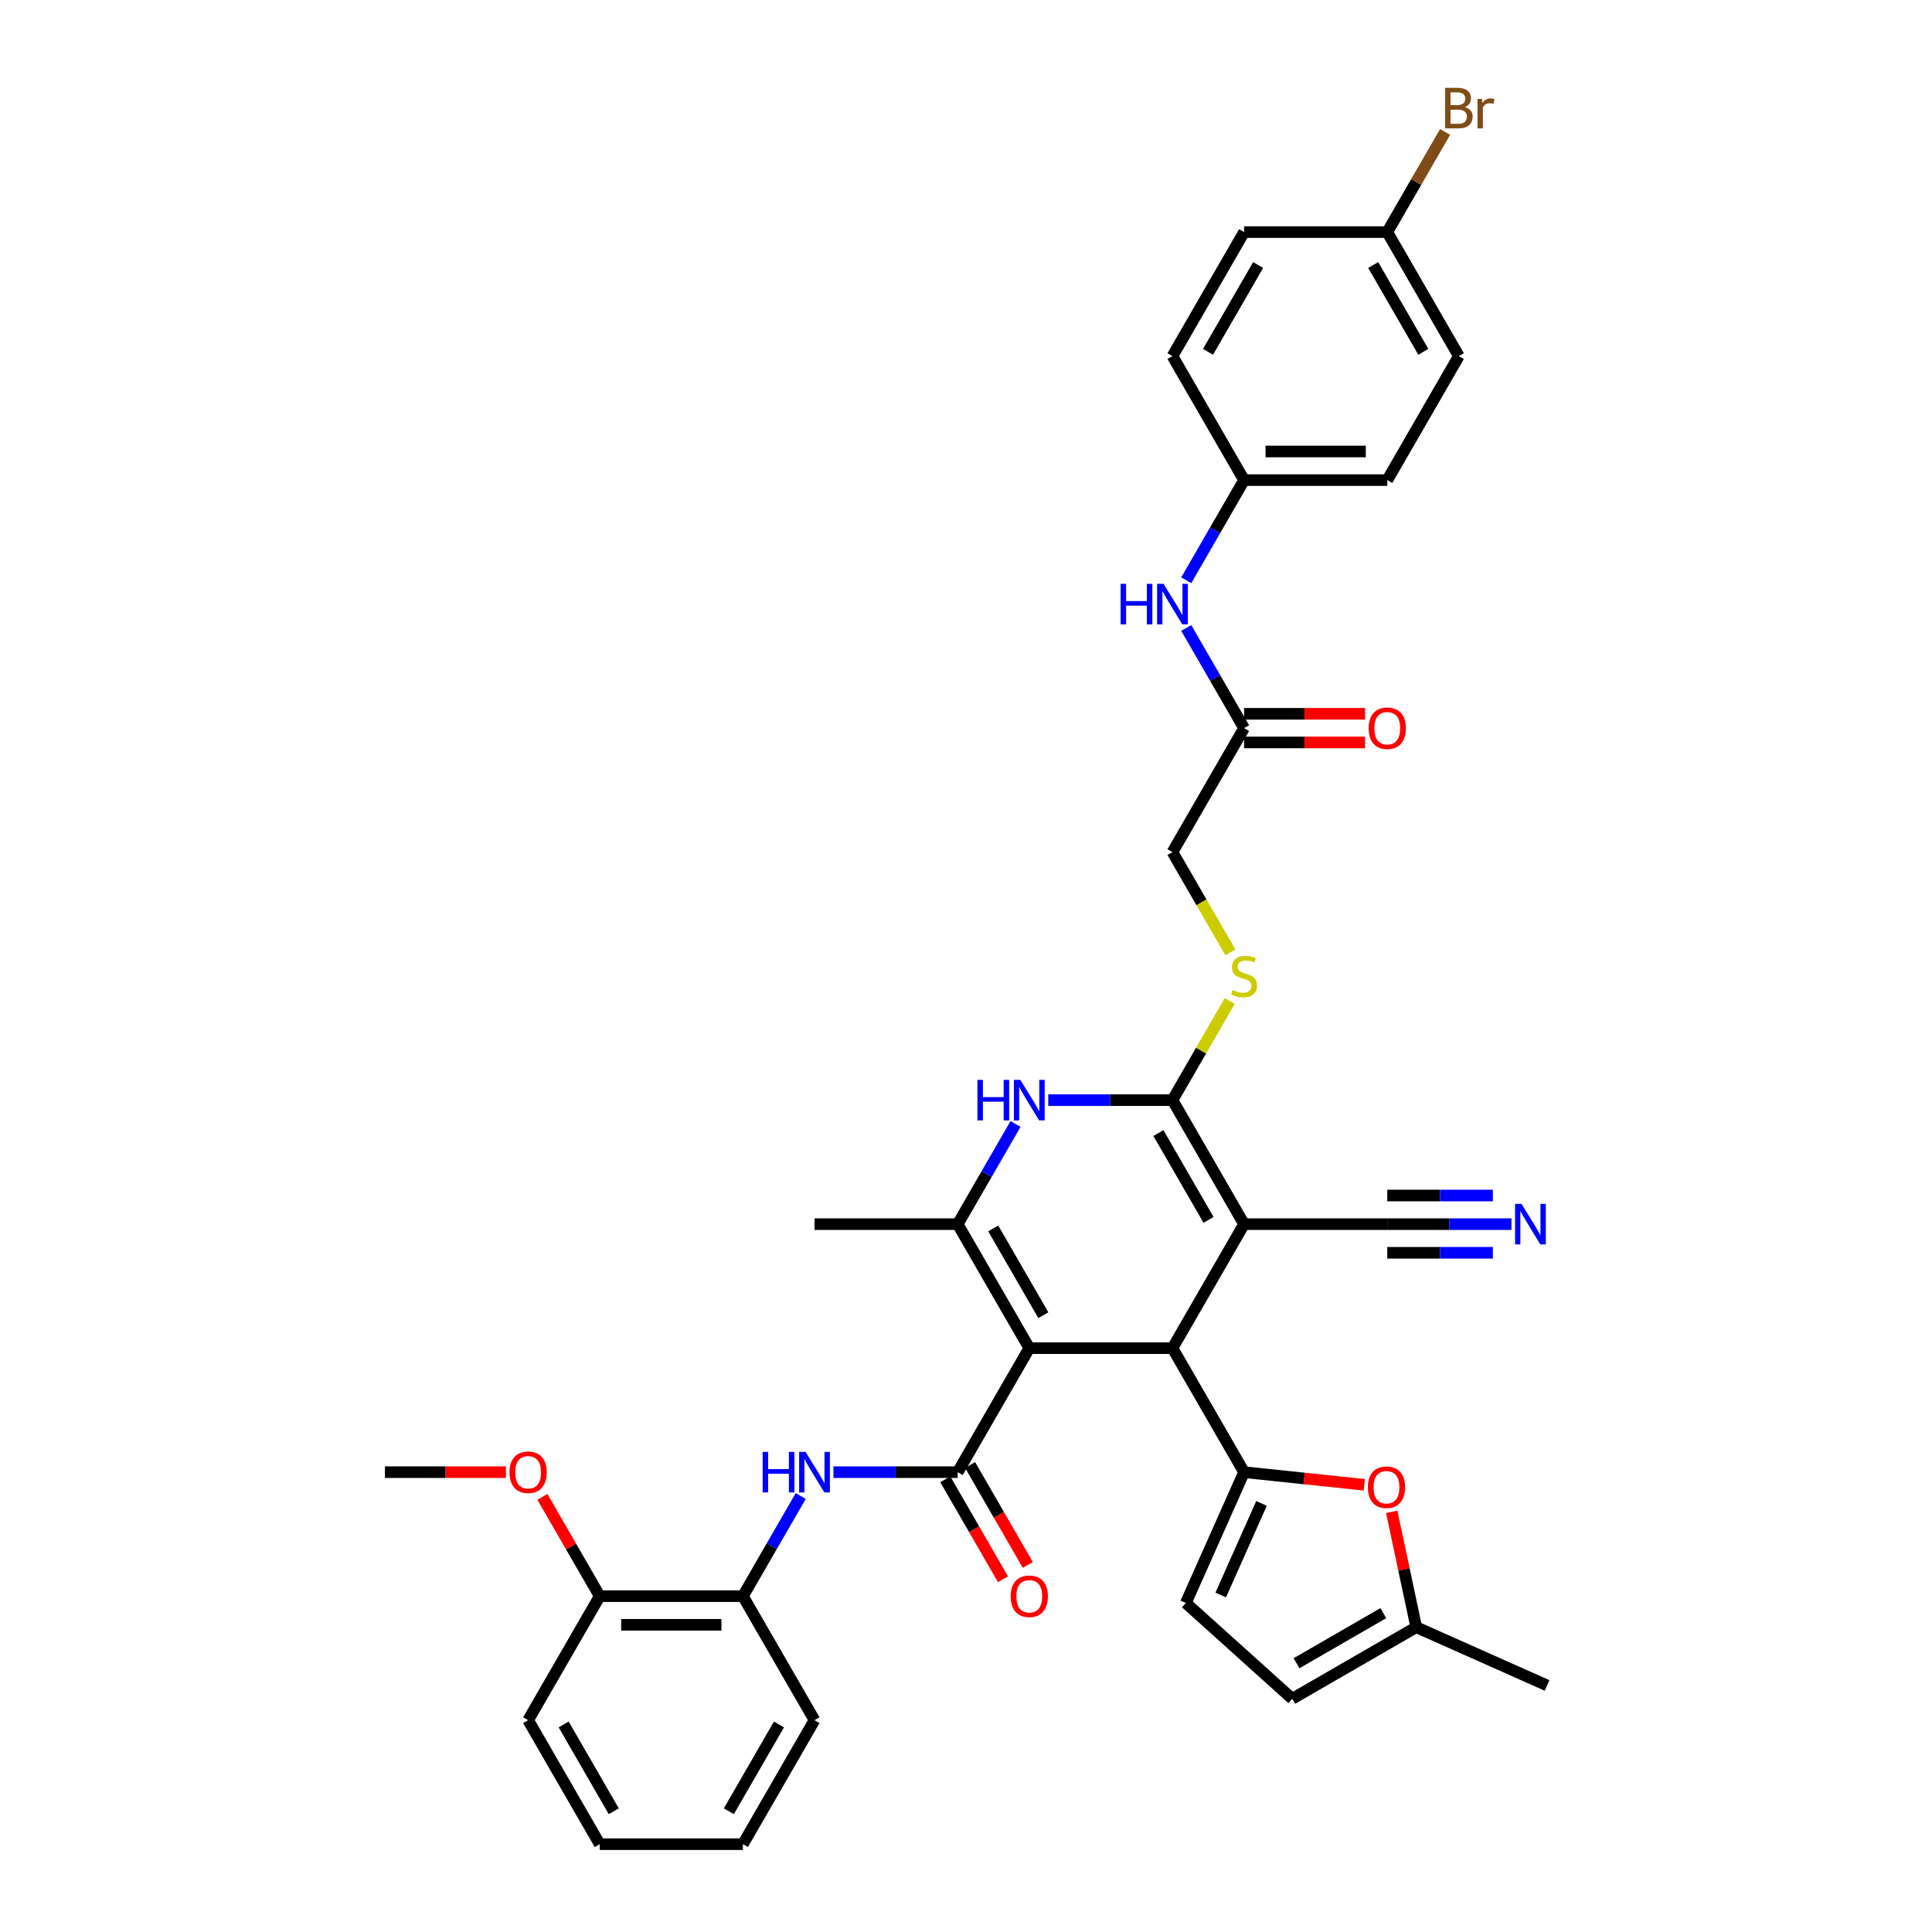 <?xml version='1.0' encoding='iso-8859-1'?>
<svg version='1.1' baseProfile='full'
              xmlns='http://www.w3.org/2000/svg'
                      xmlns:rdkit='http://www.rdkit.org/xml'
                      xmlns:xlink='http://www.w3.org/1999/xlink'
                  xml:space='preserve'
width='1000px' height='1000px' viewBox='0 0 1000 1000'>
<!-- END OF HEADER -->
<rect style='opacity:1.0;fill:#FFFFFF;stroke:none' width='1000' height='1000' x='0' y='0'> </rect>
<path class='bond-1' d='M 532.76,697.804 L 606.875,697.804' style='fill:none;fill-rule:evenodd;stroke:#000000;stroke-width:6px;stroke-linecap:butt;stroke-linejoin:miter;stroke-opacity:1' />
<path class='bond-3' d='M 532.76,697.804 L 495.702,761.989' style='fill:none;fill-rule:evenodd;stroke:#000000;stroke-width:6px;stroke-linecap:butt;stroke-linejoin:miter;stroke-opacity:1' />
<path class='bond-4' d='M 532.76,697.804 L 495.702,633.618' style='fill:none;fill-rule:evenodd;stroke:#000000;stroke-width:6px;stroke-linecap:butt;stroke-linejoin:miter;stroke-opacity:1' />
<path class='bond-4' d='M 540.038,680.764 L 514.098,635.835' style='fill:none;fill-rule:evenodd;stroke:#000000;stroke-width:6px;stroke-linecap:butt;stroke-linejoin:miter;stroke-opacity:1' />
<path class='bond-0' d='M 643.932,633.618 L 606.875,697.804' style='fill:none;fill-rule:evenodd;stroke:#000000;stroke-width:6px;stroke-linecap:butt;stroke-linejoin:miter;stroke-opacity:1' />
<path class='bond-9' d='M 643.932,633.618 L 718.047,633.618' style='fill:none;fill-rule:evenodd;stroke:#000000;stroke-width:6px;stroke-linecap:butt;stroke-linejoin:miter;stroke-opacity:1' />
<path class='bond-37' d='M 643.932,633.618 L 606.875,569.433' style='fill:none;fill-rule:evenodd;stroke:#000000;stroke-width:6px;stroke-linecap:butt;stroke-linejoin:miter;stroke-opacity:1' />
<path class='bond-37' d='M 625.536,631.402 L 599.596,586.472' style='fill:none;fill-rule:evenodd;stroke:#000000;stroke-width:6px;stroke-linecap:butt;stroke-linejoin:miter;stroke-opacity:1' />
<path class='bond-5' d='M 606.875,697.804 L 643.932,761.989' style='fill:none;fill-rule:evenodd;stroke:#000000;stroke-width:6px;stroke-linecap:butt;stroke-linejoin:miter;stroke-opacity:1' />
<path class='bond-2' d='M 606.875,569.433 L 574.723,569.433' style='fill:none;fill-rule:evenodd;stroke:#000000;stroke-width:6px;stroke-linecap:butt;stroke-linejoin:miter;stroke-opacity:1' />
<path class='bond-2' d='M 574.723,569.433 L 542.572,569.433' style='fill:none;fill-rule:evenodd;stroke:#0000FF;stroke-width:6px;stroke-linecap:butt;stroke-linejoin:miter;stroke-opacity:1' />
<path class='bond-11' d='M 606.875,569.433 L 621.685,543.781' style='fill:none;fill-rule:evenodd;stroke:#000000;stroke-width:6px;stroke-linecap:butt;stroke-linejoin:miter;stroke-opacity:1' />
<path class='bond-11' d='M 621.685,543.781 L 636.495,518.129' style='fill:none;fill-rule:evenodd;stroke:#CCCC00;stroke-width:6px;stroke-linecap:butt;stroke-linejoin:miter;stroke-opacity:1' />
<path class='bond-8' d='M 495.702,761.989 L 463.551,761.989' style='fill:none;fill-rule:evenodd;stroke:#000000;stroke-width:6px;stroke-linecap:butt;stroke-linejoin:miter;stroke-opacity:1' />
<path class='bond-8' d='M 463.551,761.989 L 431.4,761.989' style='fill:none;fill-rule:evenodd;stroke:#0000FF;stroke-width:6px;stroke-linecap:butt;stroke-linejoin:miter;stroke-opacity:1' />
<path class='bond-17' d='M 489.284,765.695 L 504.214,791.555' style='fill:none;fill-rule:evenodd;stroke:#000000;stroke-width:6px;stroke-linecap:butt;stroke-linejoin:miter;stroke-opacity:1' />
<path class='bond-17' d='M 504.214,791.555 L 519.144,817.414' style='fill:none;fill-rule:evenodd;stroke:#FF0000;stroke-width:6px;stroke-linecap:butt;stroke-linejoin:miter;stroke-opacity:1' />
<path class='bond-17' d='M 502.121,758.283 L 517.051,784.143' style='fill:none;fill-rule:evenodd;stroke:#000000;stroke-width:6px;stroke-linecap:butt;stroke-linejoin:miter;stroke-opacity:1' />
<path class='bond-17' d='M 517.051,784.143 L 531.981,810.003' style='fill:none;fill-rule:evenodd;stroke:#FF0000;stroke-width:6px;stroke-linecap:butt;stroke-linejoin:miter;stroke-opacity:1' />
<path class='bond-6' d='M 495.702,633.618 L 510.666,607.699' style='fill:none;fill-rule:evenodd;stroke:#000000;stroke-width:6px;stroke-linecap:butt;stroke-linejoin:miter;stroke-opacity:1' />
<path class='bond-6' d='M 510.666,607.699 L 525.631,581.78' style='fill:none;fill-rule:evenodd;stroke:#0000FF;stroke-width:6px;stroke-linecap:butt;stroke-linejoin:miter;stroke-opacity:1' />
<path class='bond-23' d='M 495.702,633.618 L 421.587,633.618' style='fill:none;fill-rule:evenodd;stroke:#000000;stroke-width:6px;stroke-linecap:butt;stroke-linejoin:miter;stroke-opacity:1' />
<path class='bond-7' d='M 643.932,761.989 L 675.043,765.259' style='fill:none;fill-rule:evenodd;stroke:#000000;stroke-width:6px;stroke-linecap:butt;stroke-linejoin:miter;stroke-opacity:1' />
<path class='bond-7' d='M 675.043,765.259 L 706.153,768.529' style='fill:none;fill-rule:evenodd;stroke:#FF0000;stroke-width:6px;stroke-linecap:butt;stroke-linejoin:miter;stroke-opacity:1' />
<path class='bond-10' d='M 643.932,761.989 L 613.787,829.697' style='fill:none;fill-rule:evenodd;stroke:#000000;stroke-width:6px;stroke-linecap:butt;stroke-linejoin:miter;stroke-opacity:1' />
<path class='bond-10' d='M 652.952,778.174 L 631.85,825.569' style='fill:none;fill-rule:evenodd;stroke:#000000;stroke-width:6px;stroke-linecap:butt;stroke-linejoin:miter;stroke-opacity:1' />
<path class='bond-13' d='M 720.36,782.528 L 726.705,812.38' style='fill:none;fill-rule:evenodd;stroke:#FF0000;stroke-width:6px;stroke-linecap:butt;stroke-linejoin:miter;stroke-opacity:1' />
<path class='bond-13' d='M 726.705,812.38 L 733.05,842.232' style='fill:none;fill-rule:evenodd;stroke:#000000;stroke-width:6px;stroke-linecap:butt;stroke-linejoin:miter;stroke-opacity:1' />
<path class='bond-14' d='M 414.458,774.337 L 399.494,800.256' style='fill:none;fill-rule:evenodd;stroke:#0000FF;stroke-width:6px;stroke-linecap:butt;stroke-linejoin:miter;stroke-opacity:1' />
<path class='bond-14' d='M 399.494,800.256 L 384.53,826.175' style='fill:none;fill-rule:evenodd;stroke:#000000;stroke-width:6px;stroke-linecap:butt;stroke-linejoin:miter;stroke-opacity:1' />
<path class='bond-12' d='M 718.047,633.618 L 750.198,633.618' style='fill:none;fill-rule:evenodd;stroke:#000000;stroke-width:6px;stroke-linecap:butt;stroke-linejoin:miter;stroke-opacity:1' />
<path class='bond-12' d='M 750.198,633.618 L 782.349,633.618' style='fill:none;fill-rule:evenodd;stroke:#0000FF;stroke-width:6px;stroke-linecap:butt;stroke-linejoin:miter;stroke-opacity:1' />
<path class='bond-12' d='M 718.047,648.441 L 745.375,648.441' style='fill:none;fill-rule:evenodd;stroke:#000000;stroke-width:6px;stroke-linecap:butt;stroke-linejoin:miter;stroke-opacity:1' />
<path class='bond-12' d='M 745.375,648.441 L 772.704,648.441' style='fill:none;fill-rule:evenodd;stroke:#0000FF;stroke-width:6px;stroke-linecap:butt;stroke-linejoin:miter;stroke-opacity:1' />
<path class='bond-12' d='M 718.047,618.795 L 745.375,618.795' style='fill:none;fill-rule:evenodd;stroke:#000000;stroke-width:6px;stroke-linecap:butt;stroke-linejoin:miter;stroke-opacity:1' />
<path class='bond-12' d='M 745.375,618.795 L 772.704,618.795' style='fill:none;fill-rule:evenodd;stroke:#0000FF;stroke-width:6px;stroke-linecap:butt;stroke-linejoin:miter;stroke-opacity:1' />
<path class='bond-15' d='M 613.787,829.697 L 668.865,879.289' style='fill:none;fill-rule:evenodd;stroke:#000000;stroke-width:6px;stroke-linecap:butt;stroke-linejoin:miter;stroke-opacity:1' />
<path class='bond-21' d='M 636.82,492.929 L 621.847,466.996' style='fill:none;fill-rule:evenodd;stroke:#CCCC00;stroke-width:6px;stroke-linecap:butt;stroke-linejoin:miter;stroke-opacity:1' />
<path class='bond-21' d='M 621.847,466.996 L 606.875,441.062' style='fill:none;fill-rule:evenodd;stroke:#000000;stroke-width:6px;stroke-linecap:butt;stroke-linejoin:miter;stroke-opacity:1' />
<path class='bond-32' d='M 733.05,842.232 L 800.758,872.377' style='fill:none;fill-rule:evenodd;stroke:#000000;stroke-width:6px;stroke-linecap:butt;stroke-linejoin:miter;stroke-opacity:1' />
<path class='bond-38' d='M 733.05,842.232 L 668.865,879.289' style='fill:none;fill-rule:evenodd;stroke:#000000;stroke-width:6px;stroke-linecap:butt;stroke-linejoin:miter;stroke-opacity:1' />
<path class='bond-38' d='M 716.011,834.953 L 671.081,860.893' style='fill:none;fill-rule:evenodd;stroke:#000000;stroke-width:6px;stroke-linecap:butt;stroke-linejoin:miter;stroke-opacity:1' />
<path class='bond-19' d='M 384.53,826.175 L 310.415,826.175' style='fill:none;fill-rule:evenodd;stroke:#000000;stroke-width:6px;stroke-linecap:butt;stroke-linejoin:miter;stroke-opacity:1' />
<path class='bond-19' d='M 373.412,840.998 L 321.532,840.998' style='fill:none;fill-rule:evenodd;stroke:#000000;stroke-width:6px;stroke-linecap:butt;stroke-linejoin:miter;stroke-opacity:1' />
<path class='bond-31' d='M 384.53,826.175 L 421.587,890.36' style='fill:none;fill-rule:evenodd;stroke:#000000;stroke-width:6px;stroke-linecap:butt;stroke-linejoin:miter;stroke-opacity:1' />
<path class='bond-16' d='M 643.932,376.876 L 606.875,441.062' style='fill:none;fill-rule:evenodd;stroke:#000000;stroke-width:6px;stroke-linecap:butt;stroke-linejoin:miter;stroke-opacity:1' />
<path class='bond-18' d='M 643.932,376.876 L 628.968,350.958' style='fill:none;fill-rule:evenodd;stroke:#000000;stroke-width:6px;stroke-linecap:butt;stroke-linejoin:miter;stroke-opacity:1' />
<path class='bond-18' d='M 628.968,350.958 L 614.003,325.039' style='fill:none;fill-rule:evenodd;stroke:#0000FF;stroke-width:6px;stroke-linecap:butt;stroke-linejoin:miter;stroke-opacity:1' />
<path class='bond-20' d='M 643.932,384.288 L 675.246,384.288' style='fill:none;fill-rule:evenodd;stroke:#000000;stroke-width:6px;stroke-linecap:butt;stroke-linejoin:miter;stroke-opacity:1' />
<path class='bond-20' d='M 675.246,384.288 L 706.559,384.288' style='fill:none;fill-rule:evenodd;stroke:#FF0000;stroke-width:6px;stroke-linecap:butt;stroke-linejoin:miter;stroke-opacity:1' />
<path class='bond-20' d='M 643.932,369.465 L 675.246,369.465' style='fill:none;fill-rule:evenodd;stroke:#000000;stroke-width:6px;stroke-linecap:butt;stroke-linejoin:miter;stroke-opacity:1' />
<path class='bond-20' d='M 675.246,369.465 L 706.559,369.465' style='fill:none;fill-rule:evenodd;stroke:#FF0000;stroke-width:6px;stroke-linecap:butt;stroke-linejoin:miter;stroke-opacity:1' />
<path class='bond-22' d='M 614.003,300.343 L 628.968,274.425' style='fill:none;fill-rule:evenodd;stroke:#0000FF;stroke-width:6px;stroke-linecap:butt;stroke-linejoin:miter;stroke-opacity:1' />
<path class='bond-22' d='M 628.968,274.425 L 643.932,248.506' style='fill:none;fill-rule:evenodd;stroke:#000000;stroke-width:6px;stroke-linecap:butt;stroke-linejoin:miter;stroke-opacity:1' />
<path class='bond-30' d='M 310.415,826.175 L 295.579,800.478' style='fill:none;fill-rule:evenodd;stroke:#000000;stroke-width:6px;stroke-linecap:butt;stroke-linejoin:miter;stroke-opacity:1' />
<path class='bond-30' d='M 295.579,800.478 L 280.743,774.781' style='fill:none;fill-rule:evenodd;stroke:#FF0000;stroke-width:6px;stroke-linecap:butt;stroke-linejoin:miter;stroke-opacity:1' />
<path class='bond-33' d='M 310.415,826.175 L 273.357,890.36' style='fill:none;fill-rule:evenodd;stroke:#000000;stroke-width:6px;stroke-linecap:butt;stroke-linejoin:miter;stroke-opacity:1' />
<path class='bond-26' d='M 643.932,248.506 L 606.875,184.32' style='fill:none;fill-rule:evenodd;stroke:#000000;stroke-width:6px;stroke-linecap:butt;stroke-linejoin:miter;stroke-opacity:1' />
<path class='bond-27' d='M 643.932,248.506 L 718.047,248.506' style='fill:none;fill-rule:evenodd;stroke:#000000;stroke-width:6px;stroke-linecap:butt;stroke-linejoin:miter;stroke-opacity:1' />
<path class='bond-27' d='M 655.049,233.683 L 706.93,233.683' style='fill:none;fill-rule:evenodd;stroke:#000000;stroke-width:6px;stroke-linecap:butt;stroke-linejoin:miter;stroke-opacity:1' />
<path class='bond-24' d='M 718.047,120.135 L 755.104,184.32' style='fill:none;fill-rule:evenodd;stroke:#000000;stroke-width:6px;stroke-linecap:butt;stroke-linejoin:miter;stroke-opacity:1' />
<path class='bond-24' d='M 710.769,137.174 L 736.709,182.104' style='fill:none;fill-rule:evenodd;stroke:#000000;stroke-width:6px;stroke-linecap:butt;stroke-linejoin:miter;stroke-opacity:1' />
<path class='bond-25' d='M 718.047,120.135 L 733.011,94.216' style='fill:none;fill-rule:evenodd;stroke:#000000;stroke-width:6px;stroke-linecap:butt;stroke-linejoin:miter;stroke-opacity:1' />
<path class='bond-25' d='M 733.011,94.216 L 747.976,68.297' style='fill:none;fill-rule:evenodd;stroke:#7F4C19;stroke-width:6px;stroke-linecap:butt;stroke-linejoin:miter;stroke-opacity:1' />
<path class='bond-40' d='M 718.047,120.135 L 643.932,120.135' style='fill:none;fill-rule:evenodd;stroke:#000000;stroke-width:6px;stroke-linecap:butt;stroke-linejoin:miter;stroke-opacity:1' />
<path class='bond-29' d='M 606.875,184.32 L 643.932,120.135' style='fill:none;fill-rule:evenodd;stroke:#000000;stroke-width:6px;stroke-linecap:butt;stroke-linejoin:miter;stroke-opacity:1' />
<path class='bond-29' d='M 625.27,182.104 L 651.211,137.174' style='fill:none;fill-rule:evenodd;stroke:#000000;stroke-width:6px;stroke-linecap:butt;stroke-linejoin:miter;stroke-opacity:1' />
<path class='bond-28' d='M 718.047,248.506 L 755.104,184.32' style='fill:none;fill-rule:evenodd;stroke:#000000;stroke-width:6px;stroke-linecap:butt;stroke-linejoin:miter;stroke-opacity:1' />
<path class='bond-34' d='M 261.869,761.989 L 230.556,761.989' style='fill:none;fill-rule:evenodd;stroke:#FF0000;stroke-width:6px;stroke-linecap:butt;stroke-linejoin:miter;stroke-opacity:1' />
<path class='bond-34' d='M 230.556,761.989 L 199.242,761.989' style='fill:none;fill-rule:evenodd;stroke:#000000;stroke-width:6px;stroke-linecap:butt;stroke-linejoin:miter;stroke-opacity:1' />
<path class='bond-35' d='M 421.587,890.36 L 384.53,954.545' style='fill:none;fill-rule:evenodd;stroke:#000000;stroke-width:6px;stroke-linecap:butt;stroke-linejoin:miter;stroke-opacity:1' />
<path class='bond-35' d='M 403.191,892.576 L 377.251,937.506' style='fill:none;fill-rule:evenodd;stroke:#000000;stroke-width:6px;stroke-linecap:butt;stroke-linejoin:miter;stroke-opacity:1' />
<path class='bond-39' d='M 273.357,890.36 L 310.415,954.545' style='fill:none;fill-rule:evenodd;stroke:#000000;stroke-width:6px;stroke-linecap:butt;stroke-linejoin:miter;stroke-opacity:1' />
<path class='bond-39' d='M 291.753,892.576 L 317.693,937.506' style='fill:none;fill-rule:evenodd;stroke:#000000;stroke-width:6px;stroke-linecap:butt;stroke-linejoin:miter;stroke-opacity:1' />
<path class='bond-36' d='M 384.53,954.545 L 310.415,954.545' style='fill:none;fill-rule:evenodd;stroke:#000000;stroke-width:6px;stroke-linecap:butt;stroke-linejoin:miter;stroke-opacity:1' />
<path  class='atom-7' d='M 505.915 558.938
L 508.761 558.938
L 508.761 567.862
L 519.493 567.862
L 519.493 558.938
L 522.339 558.938
L 522.339 579.927
L 519.493 579.927
L 519.493 570.233
L 508.761 570.233
L 508.761 579.927
L 505.915 579.927
L 505.915 558.938
' fill='#0000FF'/>
<path  class='atom-7' d='M 528.12 558.938
L 534.998 570.055
Q 535.68 571.152, 536.777 573.139
Q 537.874 575.125, 537.933 575.243
L 537.933 558.938
L 540.72 558.938
L 540.72 579.927
L 537.844 579.927
L 530.462 567.773
Q 529.602 566.35, 528.683 564.719
Q 527.794 563.089, 527.527 562.585
L 527.527 579.927
L 524.8 579.927
L 524.8 558.938
L 528.12 558.938
' fill='#0000FF'/>
<path  class='atom-8' d='M 708.006 769.796
Q 708.006 764.756, 710.496 761.939
Q 712.987 759.123, 717.641 759.123
Q 722.295 759.123, 724.786 761.939
Q 727.276 764.756, 727.276 769.796
Q 727.276 774.895, 724.756 777.8
Q 722.236 780.676, 717.641 780.676
Q 713.016 780.676, 710.496 777.8
Q 708.006 774.924, 708.006 769.796
M 717.641 778.304
Q 720.843 778.304, 722.562 776.169
Q 724.311 774.005, 724.311 769.796
Q 724.311 765.675, 722.562 763.6
Q 720.843 761.495, 717.641 761.495
Q 714.439 761.495, 712.69 763.57
Q 710.971 765.645, 710.971 769.796
Q 710.971 774.035, 712.69 776.169
Q 714.439 778.304, 717.641 778.304
' fill='#FF0000'/>
<path  class='atom-9' d='M 394.743 751.494
L 397.589 751.494
L 397.589 760.418
L 408.321 760.418
L 408.321 751.494
L 411.167 751.494
L 411.167 772.484
L 408.321 772.484
L 408.321 762.79
L 397.589 762.79
L 397.589 772.484
L 394.743 772.484
L 394.743 751.494
' fill='#0000FF'/>
<path  class='atom-9' d='M 416.948 751.494
L 423.825 762.612
Q 424.507 763.709, 425.604 765.695
Q 426.701 767.681, 426.76 767.8
L 426.76 751.494
L 429.547 751.494
L 429.547 772.484
L 426.671 772.484
L 419.29 760.329
Q 418.43 758.906, 417.511 757.275
Q 416.621 755.645, 416.355 755.141
L 416.355 772.484
L 413.627 772.484
L 413.627 751.494
L 416.948 751.494
' fill='#0000FF'/>
<path  class='atom-12' d='M 638.003 512.451
Q 638.24 512.54, 639.218 512.955
Q 640.197 513.37, 641.264 513.637
Q 642.361 513.874, 643.428 513.874
Q 645.414 513.874, 646.571 512.926
Q 647.727 511.947, 647.727 510.258
Q 647.727 509.101, 647.134 508.39
Q 646.571 507.678, 645.681 507.293
Q 644.792 506.908, 643.309 506.463
Q 641.442 505.9, 640.315 505.366
Q 639.218 504.832, 638.418 503.706
Q 637.647 502.579, 637.647 500.682
Q 637.647 498.043, 639.426 496.413
Q 641.234 494.782, 644.792 494.782
Q 647.223 494.782, 649.98 495.938
L 649.298 498.221
Q 646.778 497.184, 644.881 497.184
Q 642.835 497.184, 641.709 498.043
Q 640.582 498.873, 640.612 500.326
Q 640.612 501.453, 641.175 502.135
Q 641.768 502.816, 642.598 503.202
Q 643.458 503.587, 644.881 504.032
Q 646.778 504.625, 647.905 505.218
Q 649.031 505.811, 649.832 507.026
Q 650.662 508.212, 650.662 510.258
Q 650.662 513.163, 648.705 514.734
Q 646.778 516.276, 643.547 516.276
Q 641.679 516.276, 640.256 515.861
Q 638.863 515.475, 637.202 514.793
L 638.003 512.451
' fill='#CCCC00'/>
<path  class='atom-13' d='M 787.522 623.124
L 794.4 634.241
Q 795.082 635.338, 796.179 637.324
Q 797.276 639.31, 797.335 639.429
L 797.335 623.124
L 800.122 623.124
L 800.122 644.113
L 797.246 644.113
L 789.864 631.958
Q 789.005 630.535, 788.086 628.905
Q 787.196 627.274, 786.929 626.77
L 786.929 644.113
L 784.202 644.113
L 784.202 623.124
L 787.522 623.124
' fill='#0000FF'/>
<path  class='atom-18' d='M 523.125 826.234
Q 523.125 821.194, 525.615 818.378
Q 528.105 815.561, 532.76 815.561
Q 537.414 815.561, 539.904 818.378
Q 542.395 821.194, 542.395 826.234
Q 542.395 831.333, 539.875 834.238
Q 537.355 837.114, 532.76 837.114
Q 528.135 837.114, 525.615 834.238
Q 523.125 831.363, 523.125 826.234
M 532.76 834.742
Q 535.961 834.742, 537.681 832.608
Q 539.43 830.444, 539.43 826.234
Q 539.43 822.113, 537.681 820.038
Q 535.961 817.933, 532.76 817.933
Q 529.558 817.933, 527.809 820.008
Q 526.089 822.083, 526.089 826.234
Q 526.089 830.473, 527.809 832.608
Q 529.558 834.742, 532.76 834.742
' fill='#FF0000'/>
<path  class='atom-19' d='M 580.03 302.196
L 582.876 302.196
L 582.876 311.12
L 593.608 311.12
L 593.608 302.196
L 596.454 302.196
L 596.454 323.186
L 593.608 323.186
L 593.608 313.491
L 582.876 313.491
L 582.876 323.186
L 580.03 323.186
L 580.03 302.196
' fill='#0000FF'/>
<path  class='atom-19' d='M 602.235 302.196
L 609.113 313.314
Q 609.795 314.41, 610.892 316.397
Q 611.988 318.383, 612.048 318.502
L 612.048 302.196
L 614.835 302.196
L 614.835 323.186
L 611.959 323.186
L 604.577 311.031
Q 603.717 309.608, 602.798 307.977
Q 601.909 306.347, 601.642 305.843
L 601.642 323.186
L 598.915 323.186
L 598.915 302.196
L 602.235 302.196
' fill='#0000FF'/>
<path  class='atom-21' d='M 708.412 376.936
Q 708.412 371.896, 710.902 369.08
Q 713.393 366.263, 718.047 366.263
Q 722.701 366.263, 725.192 369.08
Q 727.682 371.896, 727.682 376.936
Q 727.682 382.035, 725.162 384.94
Q 722.642 387.816, 718.047 387.816
Q 713.422 387.816, 710.902 384.94
Q 708.412 382.064, 708.412 376.936
M 718.047 385.444
Q 721.249 385.444, 722.968 383.31
Q 724.717 381.145, 724.717 376.936
Q 724.717 372.815, 722.968 370.74
Q 721.249 368.635, 718.047 368.635
Q 714.845 368.635, 713.096 370.71
Q 711.377 372.785, 711.377 376.936
Q 711.377 381.175, 713.096 383.31
Q 714.845 385.444, 718.047 385.444
' fill='#FF0000'/>
<path  class='atom-26' d='M 758.173 55.416
Q 760.189 55.979, 761.197 57.224
Q 762.234 58.44, 762.234 60.248
Q 762.234 63.153, 760.367 64.813
Q 758.529 66.444, 755.03 66.444
L 747.975 66.444
L 747.975 45.455
L 754.171 45.455
Q 757.758 45.455, 759.566 46.907
Q 761.375 48.36, 761.375 51.028
Q 761.375 54.2, 758.173 55.416
M 750.791 47.826
L 750.791 54.408
L 754.171 54.408
Q 756.246 54.408, 757.313 53.578
Q 758.41 52.718, 758.41 51.028
Q 758.41 47.826, 754.171 47.826
L 750.791 47.826
M 755.03 64.072
Q 757.076 64.072, 758.173 63.094
Q 759.27 62.116, 759.27 60.248
Q 759.27 58.528, 758.054 57.669
Q 756.868 56.779, 754.586 56.779
L 750.791 56.779
L 750.791 64.072
L 755.03 64.072
' fill='#7F4C19'/>
<path  class='atom-26' d='M 767.007 51.206
L 767.333 53.311
Q 768.934 50.939, 771.543 50.939
Q 772.373 50.939, 773.5 51.236
L 773.055 53.726
Q 771.78 53.429, 771.069 53.429
Q 769.824 53.429, 768.994 53.933
Q 768.193 54.408, 767.541 55.564
L 767.541 66.444
L 764.754 66.444
L 764.754 51.206
L 767.007 51.206
' fill='#7F4C19'/>
<path  class='atom-31' d='M 263.722 762.048
Q 263.722 757.009, 266.213 754.192
Q 268.703 751.376, 273.357 751.376
Q 278.012 751.376, 280.502 754.192
Q 282.992 757.009, 282.992 762.048
Q 282.992 767.148, 280.472 770.053
Q 277.952 772.928, 273.357 772.928
Q 268.732 772.928, 266.213 770.053
Q 263.722 767.177, 263.722 762.048
M 273.357 770.557
Q 276.559 770.557, 278.278 768.422
Q 280.028 766.258, 280.028 762.048
Q 280.028 757.928, 278.278 755.852
Q 276.559 753.748, 273.357 753.748
Q 270.155 753.748, 268.406 755.823
Q 266.687 757.898, 266.687 762.048
Q 266.687 766.288, 268.406 768.422
Q 270.155 770.557, 273.357 770.557
' fill='#FF0000'/>
</svg>
